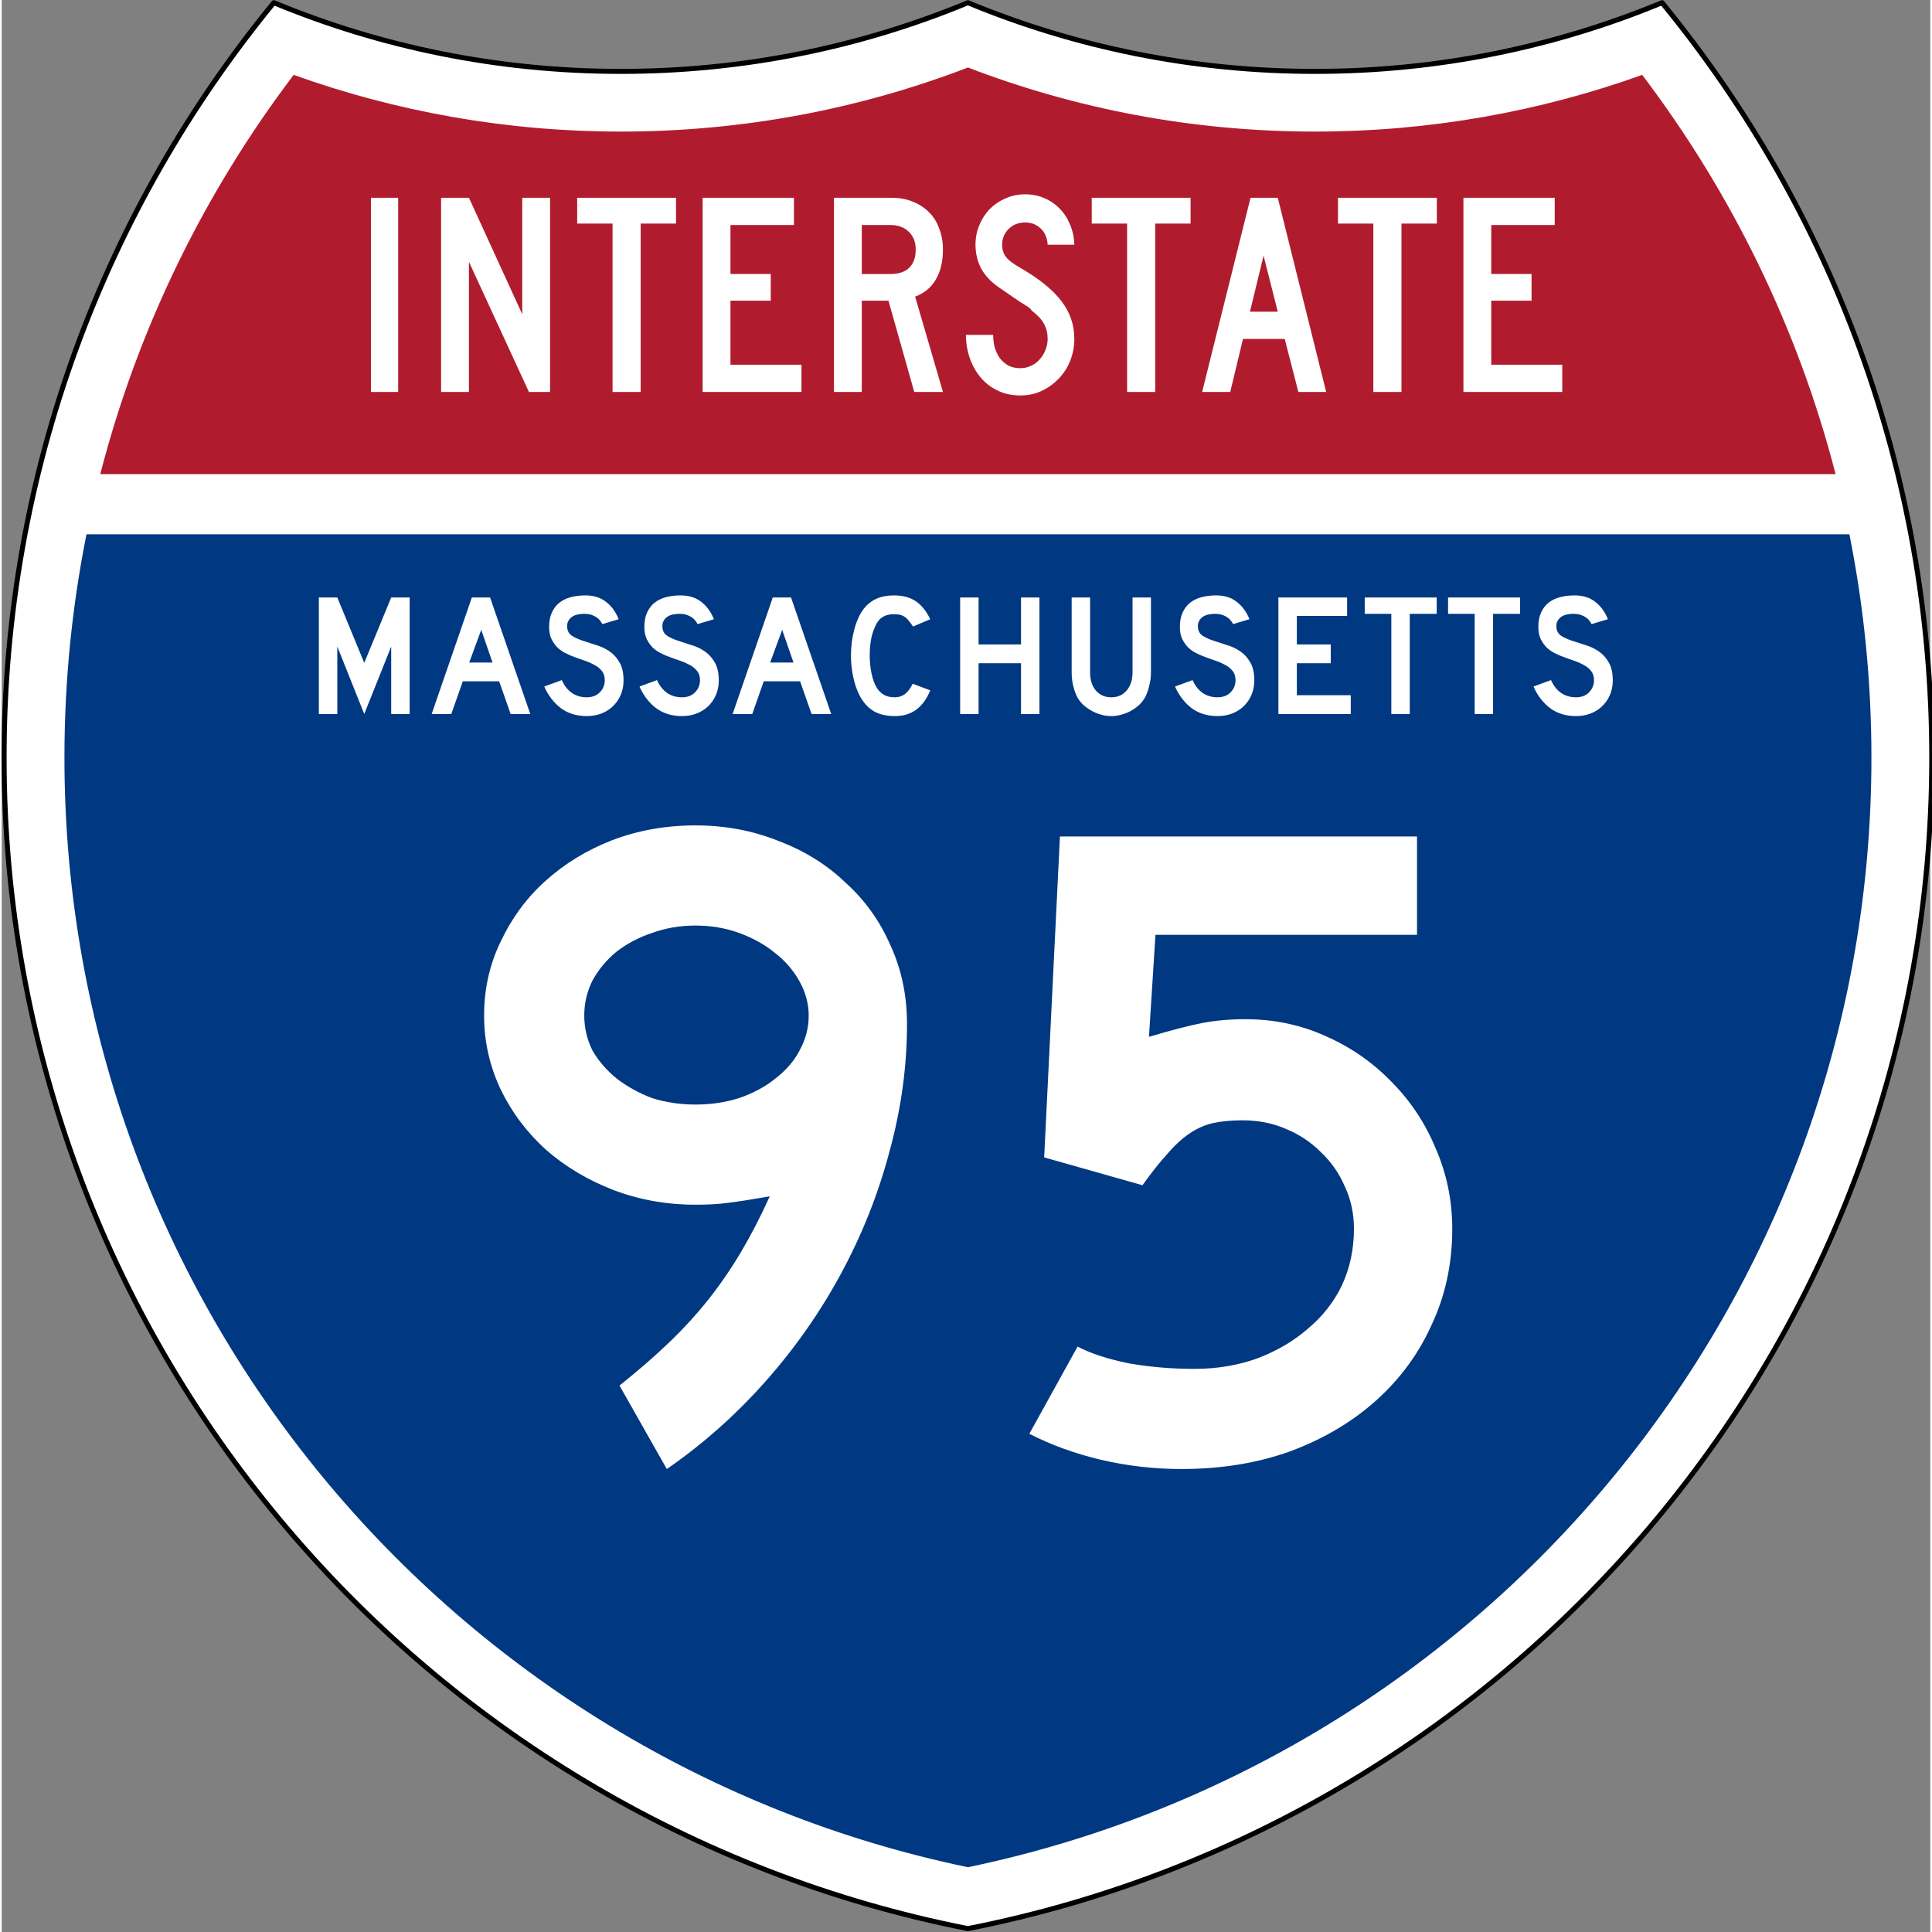 <?xml version="1.0" encoding="UTF-8" standalone="no"?>
<!-- Created with Inkscape (http://www.inkscape.org/) -->

<svg
   xmlns:dc="http://purl.org/dc/elements/1.1/"
   xmlns:cc="http://creativecommons.org/ns#"
   xmlns:rdf="http://www.w3.org/1999/02/22-rdf-syntax-ns#"
   xmlns:svg="http://www.w3.org/2000/svg"
   xmlns="http://www.w3.org/2000/svg"
   version="1.0"
   width="600"
   height="600.088"
   viewBox="0 0 384.257 385"
   id="Layer_1"
   xml:space="preserve"
   style="overflow:visible"><rect x="0" y="0" width="384.257" height="385" fill="#808080" stroke="none"/><defs
     id="defs2805" /><g
     transform="matrix(0.642,0,0,0.641,92.479,45.364)"
     id="g2461"><g
       transform="matrix(1.561,0,0,1.559,-144.096,-70.717)"
       id="g2620"><path
         d="m 330.128,0.5 c -21.249,8.827 -44.555,13.699 -69,13.699 -24.443,0 -47.75,-4.873 -69,-13.699 -21.25,8.827 -44.556,13.699 -69,13.699 C 98.684,14.199 75.378,9.327 54.128,0.5 20.607,41.512 0.5,93.915 0.5,151.015 0.5,266.593 82.881,362.926 192.128,384.5 301.376,362.926 383.757,266.593 383.757,151.015 383.757,93.915 363.649,41.512 330.128,0.5 z"
         id="path2622"
         style="fill:#ffffff;fill-rule:evenodd" /><path
         d="m 330.128,0.5 c -21.249,8.827 -44.555,13.699 -69,13.699 -24.443,0 -47.75,-4.873 -69,-13.699 -21.25,8.827 -44.556,13.699 -69,13.699 C 98.684,14.199 75.378,9.327 54.128,0.5 20.607,41.512 0.5,93.915 0.5,151.015 0.5,266.593 82.881,362.926 192.128,384.5 301.376,362.926 383.757,266.593 383.757,151.015 383.757,93.915 363.649,41.512 330.128,0.5 z"
         id="path2624"
         style="fill:none;stroke:#000000;stroke-linecap:round;stroke-linejoin:round;stroke-miterlimit:3.864" /></g><g
       transform="matrix(1.561,0,0,1.559,-144.096,-70.717)"
       id="g2626"><path
         d="m 16.881,106.5 350.495,0 c 2.873,14.391 4.381,29.275 4.381,44.515 0,108.915 -77.054,199.856 -179.628,221.241 C 89.554,350.871 12.5,259.93 12.5,151.015 12.5,135.775 14.007,120.891 16.881,106.5 z"
         id="path2628"
         style="fill:#003882" /></g><g
       transform="matrix(1.561,0,0,1.559,-144.096,-70.717)"
       id="g2630"><path
         d="m 364.636,94.5 -345.015,0 c 7.528,-29.247 20.764,-56.198 38.453,-79.605 20.328,7.319 42.237,11.305 65.054,11.305 24.3,0 47.572,-4.521 69,-12.774 21.428,8.254 44.7,12.774 69,12.774 22.817,0 44.727,-3.985 65.055,-11.305 17.689,23.407 30.925,50.358 38.453,79.605 z"
         id="path2632"
         style="fill:#b01c2e" /></g></g><g
     transform="scale(1,1)"
     id="text2904"
     style="font-size:57.747px;font-style:normal;font-variant:normal;font-weight:normal;font-stretch:normal;text-align:center;line-height:125%;writing-mode:lr-tb;text-anchor:middle;fill:#ffffff;fill-opacity:1;stroke:none;font-family:Roadgeek 2005 Series C;-inkscape-font-specification:Roadgeek 2005 Series C"><path
       d="m 73.561,78.098 0,-38.691 5.428,0 0,38.691 -5.428,0"
       id="path6389"
       style="fill:#ffffff" /><path
       d="m 105.044,78.098 -11.954,-25.929 0,25.929 -5.544,0 0,-38.691 5.544,0 10.625,23.214 0,-23.214 5.544,0 0,38.691 -4.216,0"
       id="path6391"
       style="fill:#ffffff" /><path
       d="m 127.305,44.547 0,33.551 -5.601,0 0,-33.551 -7.045,0 0,-5.14 19.692,0 0,5.14 -7.045,0"
       id="path6393"
       style="fill:#ffffff" /><path
       d="m 139.655,78.098 0,-38.691 18.19,0 0,5.428 -12.647,0 0,9.759 8.027,0 0,5.313 -8.027,0 0,12.762 14.148,0 0,5.428 -19.692,0"
       id="path6395"
       style="fill:#ffffff" /><path
       d="m 181.818,78.098 -5.139,-18.19 -5.313,0 0,18.19 -5.544,0 0,-38.691 11.549,0 c 1.501,3.9e-5 2.868,0.25 4.1,0.751 1.27,0.501 2.348,1.193 3.234,2.079 0.924,0.885 1.617,1.983 2.079,3.292 0.5,1.27 0.751,2.676 0.751,4.216 -2e-5,2.31 -0.462,4.273 -1.386,5.89 -0.924,1.617 -2.31,2.772 -4.158,3.465 l 5.544,18.999 -5.717,0 m 0.289,-28.354 c -2e-5,-1.501 -0.462,-2.695 -1.386,-3.58 -0.924,-0.885 -2.137,-1.328 -3.638,-1.328 l -5.717,0 0,9.759 5.717,0 c 1.617,2.3e-5 2.849,-0.404 3.696,-1.213 0.885,-0.847 1.328,-2.06 1.328,-3.638"
       id="path6397"
       style="fill:#ffffff" /><path
       d="m 213.71,67.531 c -3e-5,1.578 -0.289,3.061 -0.866,4.447 -0.539,1.347 -1.309,2.522 -2.31,3.523 -0.962,1.001 -2.098,1.809 -3.407,2.425 -1.27,0.577 -2.656,0.866 -4.158,0.866 -1.694,-10e-7 -3.215,-0.327 -4.562,-0.982 -1.347,-0.654 -2.483,-1.54 -3.407,-2.656 -0.924,-1.116 -1.636,-2.406 -2.137,-3.869 -0.5,-1.463 -0.751,-2.984 -0.751,-4.562 l 5.428,0 c -1e-5,0.808 0.096,1.617 0.289,2.425 0.231,0.77 0.558,1.482 0.982,2.137 0.462,0.616 1.02,1.116 1.675,1.501 0.693,0.385 1.521,0.577 2.483,0.577 0.731,4e-6 1.424,-0.154 2.079,-0.462 0.693,-0.308 1.27,-0.731 1.732,-1.27 0.5,-0.539 0.885,-1.155 1.155,-1.848 0.308,-0.731 0.462,-1.482 0.462,-2.252 -2e-5,-1.116 -0.231,-2.098 -0.693,-2.945 -0.462,-0.885 -1.27,-1.771 -2.425,-2.656 -0.193,-0.192 -0.27,-0.289 -0.231,-0.289 0.038,-0.038 -0.077,-0.154 -0.346,-0.346 -0.27,-0.192 -0.847,-0.558 -1.732,-1.097 -0.847,-0.577 -2.252,-1.54 -4.216,-2.887 -1.578,-1.078 -2.772,-2.329 -3.58,-3.754 -0.77,-1.463 -1.155,-3.061 -1.155,-4.793 -1e-5,-1.386 0.25,-2.676 0.751,-3.869 0.5,-1.232 1.193,-2.31 2.079,-3.234 0.924,-0.924 1.983,-1.636 3.176,-2.137 1.193,-0.539 2.483,-0.808 3.869,-0.808 1.386,3.9e-5 2.656,0.25 3.811,0.751 1.193,0.501 2.214,1.193 3.061,2.079 0.885,0.885 1.578,1.944 2.079,3.176 0.539,1.232 0.828,2.579 0.866,4.042 l -5.313,0 c -0.077,-1.347 -0.539,-2.425 -1.386,-3.234 -0.847,-0.808 -1.886,-1.213 -3.118,-1.213 -1.27,3.4e-5 -2.348,0.424 -3.234,1.27 -0.885,0.847 -1.328,1.906 -1.328,3.176 -1e-5,0.962 0.25,1.771 0.751,2.425 0.5,0.654 1.463,1.386 2.887,2.194 3.734,2.156 6.448,4.35 8.142,6.583 1.732,2.233 2.599,4.755 2.599,7.565"
       id="path6399"
       style="fill:#ffffff" /><path
       d="m 229.829,44.547 0,33.551 -5.601,0 0,-33.551 -7.045,0 0,-5.14 19.692,0 0,5.14 -7.045,0"
       id="path6401"
       style="fill:#ffffff" /><path
       d="m 258.348,78.098 -2.714,-10.568 -8.316,0 -2.541,10.568 -5.601,0 9.644,-38.691 5.428,0 9.644,38.691 -5.544,0 m -6.93,-27.141 -2.714,11.145 5.544,0 -2.83,-11.145"
       id="path6403"
       style="fill:#ffffff" /><path
       d="m 278.892,44.547 0,33.551 -5.601,0 0,-33.551 -7.045,0 0,-5.14 19.692,0 0,5.14 -7.045,0"
       id="path6405"
       style="fill:#ffffff" /><path
       d="m 291.241,78.098 0,-38.691 18.19,0 0,5.428 -12.647,0 0,9.759 8.027,0 0,5.313 -8.027,0 0,12.762 14.148,0 0,5.428 -19.692,0"
       id="path6407"
       style="fill:#ffffff" /></g><g
     transform="scale(1,1)"
     id="text2908"
     style="font-size:34.648px;font-style:normal;font-variant:normal;font-weight:normal;font-stretch:normal;text-align:center;line-height:100%;writing-mode:lr-tb;text-anchor:middle;fill:#ffffff;fill-opacity:1;stroke:none;font-family:Roadgeek 2005 Series D;-inkscape-font-specification:Roadgeek 2005 Series D"><path
       d="m 77.602,142.262 0,-13.444 -5.37,13.444 -5.37,-13.444 0,13.444 -3.673,0 0,-23.214 3.673,0 5.37,13.028 5.37,-13.028 3.673,0 0,23.214 -3.673,0"
       id="path7306"
       style="line-height:100%;letter-spacing:0.904;fill:#ffffff;font-family:Roadgeek 2005 Series D;-inkscape-font-specification:Roadgeek 2005 Series D" /><path
       d="m 101.396,142.262 -2.287,-6.514 -7.242,0 -2.287,6.514 -3.915,0 8.004,-23.214 3.638,0 8.004,23.214 -3.915,0 m -5.856,-16.77 -2.391,6.514 4.643,0 -2.252,-6.514"
       id="path7308"
       style="line-height:100%;letter-spacing:0.904;fill:#ffffff;font-family:Roadgeek 2005 Series D;-inkscape-font-specification:Roadgeek 2005 Series D" /><path
       d="m 123.898,135.575 c -2e-5,1.063 -0.196,2.044 -0.589,2.945 -0.393,0.901 -0.959,1.686 -1.698,2.356 -0.647,0.577 -1.409,1.028 -2.287,1.351 -0.855,0.3 -1.779,0.45 -2.772,0.45 -2.01,0 -3.73,-0.531 -5.163,-1.594 -1.409,-1.086 -2.506,-2.518 -3.292,-4.296 l 3.499,-1.282 c 0.485,1.109 1.155,1.963 2.01,2.564 0.855,0.577 1.836,0.866 2.945,0.866 1.086,0 1.952,-0.323 2.599,-0.97 0.67,-0.67 1.005,-1.49 1.005,-2.46 -1e-5,-0.762 -0.208,-1.386 -0.624,-1.871 -0.393,-0.485 -0.912,-0.889 -1.559,-1.213 -0.647,-0.346 -1.363,-0.647 -2.148,-0.901 -0.762,-0.254 -1.525,-0.531 -2.287,-0.832 -0.346,-0.139 -0.774,-0.335 -1.282,-0.589 -0.508,-0.254 -1.005,-0.601 -1.49,-1.039 -0.462,-0.462 -0.866,-1.028 -1.213,-1.698 -0.323,-0.67 -0.485,-1.49 -0.485,-2.46 0,-1.132 0.185,-2.09 0.554,-2.876 0.37,-0.808 0.866,-1.455 1.49,-1.94 0.647,-0.508 1.409,-0.878 2.287,-1.109 0.901,-0.231 1.871,-0.346 2.91,-0.346 1.64,3e-5 3.003,0.427 4.088,1.282 1.109,0.855 1.952,2.01 2.529,3.465 l -3.257,0.97 c -0.185,-0.37 -0.427,-0.705 -0.728,-1.005 -0.254,-0.254 -0.612,-0.485 -1.074,-0.693 -0.439,-0.208 -0.982,-0.323 -1.628,-0.346 -0.416,-0.023 -0.855,0.012 -1.317,0.104 -0.439,0.069 -0.832,0.208 -1.178,0.416 -0.346,0.208 -0.624,0.497 -0.832,0.866 -0.208,0.346 -0.289,0.785 -0.243,1.317 0.046,0.716 0.358,1.27 0.936,1.663 0.577,0.37 1.282,0.693 2.114,0.97 0.832,0.277 1.721,0.566 2.668,0.866 0.97,0.277 1.859,0.693 2.668,1.247 0.808,0.531 1.478,1.259 2.01,2.183 0.554,0.901 0.832,2.114 0.832,3.638"
       id="path7310"
       style="line-height:100%;letter-spacing:0.904;fill:#ffffff;font-family:Roadgeek 2005 Series D;-inkscape-font-specification:Roadgeek 2005 Series D" /><path
       d="m 142.871,135.575 c -2e-5,1.063 -0.196,2.044 -0.589,2.945 -0.393,0.901 -0.959,1.686 -1.698,2.356 -0.647,0.577 -1.409,1.028 -2.287,1.351 -0.855,0.3 -1.779,0.45 -2.772,0.45 -2.01,0 -3.73,-0.531 -5.163,-1.594 -1.409,-1.086 -2.506,-2.518 -3.292,-4.296 l 3.499,-1.282 c 0.485,1.109 1.155,1.963 2.01,2.564 0.855,0.577 1.836,0.866 2.945,0.866 1.086,0 1.952,-0.323 2.599,-0.97 0.67,-0.67 1.005,-1.49 1.005,-2.46 -2e-5,-0.762 -0.208,-1.386 -0.624,-1.871 -0.393,-0.485 -0.912,-0.889 -1.559,-1.213 -0.647,-0.346 -1.363,-0.647 -2.148,-0.901 -0.762,-0.254 -1.525,-0.531 -2.287,-0.832 -0.346,-0.139 -0.774,-0.335 -1.282,-0.589 -0.508,-0.254 -1.005,-0.601 -1.49,-1.039 -0.462,-0.462 -0.866,-1.028 -1.213,-1.698 -0.323,-0.67 -0.485,-1.49 -0.485,-2.46 -1e-5,-1.132 0.185,-2.09 0.554,-2.876 0.37,-0.808 0.866,-1.455 1.49,-1.94 0.647,-0.508 1.409,-0.878 2.287,-1.109 0.901,-0.231 1.871,-0.346 2.91,-0.346 1.64,3e-5 3.003,0.427 4.089,1.282 1.109,0.855 1.952,2.01 2.529,3.465 l -3.257,0.97 c -0.185,-0.37 -0.427,-0.705 -0.728,-1.005 -0.254,-0.254 -0.612,-0.485 -1.074,-0.693 -0.439,-0.208 -0.982,-0.323 -1.628,-0.346 -0.416,-0.023 -0.855,0.012 -1.317,0.104 -0.439,0.069 -0.832,0.208 -1.178,0.416 -0.346,0.208 -0.624,0.497 -0.832,0.866 -0.208,0.346 -0.289,0.785 -0.243,1.317 0.046,0.716 0.358,1.27 0.936,1.663 0.577,0.37 1.282,0.693 2.114,0.97 0.832,0.277 1.721,0.566 2.668,0.866 0.97,0.277 1.859,0.693 2.668,1.247 0.808,0.531 1.478,1.259 2.01,2.183 0.554,0.901 0.832,2.114 0.832,3.638"
       id="path7312"
       style="line-height:100%;letter-spacing:0.904;fill:#ffffff;font-family:Roadgeek 2005 Series D;-inkscape-font-specification:Roadgeek 2005 Series D" /><path
       d="m 161.358,142.262 -2.287,-6.514 -7.242,0 -2.287,6.514 -3.915,0 8.004,-23.214 3.638,0 8.004,23.214 -3.915,0 m -5.856,-16.77 -2.391,6.514 4.643,0 -2.252,-6.514"
       id="path7314"
       style="line-height:100%;letter-spacing:0.904;fill:#ffffff;font-family:Roadgeek 2005 Series D;-inkscape-font-specification:Roadgeek 2005 Series D" /><path
       d="m 185.003,137.55 c -1.386,3.419 -3.719,5.128 -6.999,5.128 -1.732,0 -3.165,-0.335 -4.296,-1.005 -1.132,-0.67 -2.067,-1.721 -2.807,-3.153 -0.531,-1.039 -0.947,-2.252 -1.247,-3.638 -0.3,-1.386 -0.45,-2.807 -0.45,-4.262 0,-1.848 0.231,-3.615 0.693,-5.301 0.462,-1.686 1.097,-3.049 1.906,-4.088 0.693,-0.855 1.525,-1.501 2.495,-1.94 0.993,-0.439 2.148,-0.658 3.465,-0.658 1.756,3e-5 3.199,0.381 4.331,1.143 1.155,0.762 2.125,1.963 2.91,3.603 l -3.43,1.455 c -0.323,-0.485 -0.624,-0.889 -0.901,-1.213 -0.254,-0.323 -0.531,-0.577 -0.832,-0.762 -0.277,-0.185 -0.589,-0.312 -0.936,-0.381 -0.323,-0.069 -0.705,-0.104 -1.143,-0.104 -0.947,2e-5 -1.744,0.219 -2.391,0.658 -0.624,0.439 -1.132,1.178 -1.525,2.217 -0.3,0.693 -0.531,1.513 -0.693,2.46 -0.139,0.947 -0.208,1.917 -0.208,2.91 0,1.27 0.127,2.495 0.381,3.673 0.254,1.155 0.612,2.102 1.074,2.841 0.416,0.601 0.901,1.051 1.455,1.351 0.554,0.3 1.236,0.45 2.044,0.45 0.785,0 1.467,-0.208 2.044,-0.624 0.577,-0.439 1.097,-1.132 1.559,-2.079 l 3.499,1.317 0,0"
       id="path7316"
       style="line-height:100%;letter-spacing:0.904;fill:#ffffff;font-family:Roadgeek 2005 Series D;-inkscape-font-specification:Roadgeek 2005 Series D" /><path
       d="m 203.089,142.262 0,-10.117 -8.454,0 0,10.117 -3.673,0 0,-23.214 3.673,0 0,9.355 8.454,0 0,-9.355 3.673,0 0,23.214 -3.673,0"
       id="path7318"
       style="line-height:100%;letter-spacing:0.904;fill:#ffffff;font-family:Roadgeek 2005 Series D;-inkscape-font-specification:Roadgeek 2005 Series D" /><path
       d="m 228.982,133.946 c -2e-5,0.901 -0.104,1.756 -0.312,2.564 -0.185,0.808 -0.439,1.559 -0.762,2.252 -0.3,0.577 -0.693,1.109 -1.178,1.594 -0.485,0.462 -1.028,0.866 -1.628,1.213 -0.601,0.346 -1.247,0.612 -1.94,0.797 -0.67,0.208 -1.363,0.312 -2.079,0.312 -0.716,0 -1.421,-0.104 -2.114,-0.312 -0.67,-0.185 -1.305,-0.45 -1.906,-0.797 -0.601,-0.346 -1.155,-0.751 -1.663,-1.213 -0.485,-0.485 -0.878,-1.016 -1.178,-1.594 -0.323,-0.693 -0.577,-1.444 -0.762,-2.252 -0.185,-0.808 -0.277,-1.663 -0.277,-2.564 l 0,-14.899 3.673,0 0,14.899 c 0,1.525 0.381,2.737 1.143,3.638 0.785,0.901 1.813,1.351 3.084,1.351 1.27,0 2.287,-0.45 3.049,-1.351 0.785,-0.901 1.178,-2.114 1.178,-3.638 l 0,-14.899 3.673,0 0,14.899 0,0"
       id="path7320"
       style="line-height:100%;letter-spacing:0.904;fill:#ffffff;font-family:Roadgeek 2005 Series D;-inkscape-font-specification:Roadgeek 2005 Series D" /><path
       d="m 249.574,135.575 c -2e-5,1.063 -0.196,2.044 -0.589,2.945 -0.393,0.901 -0.959,1.686 -1.698,2.356 -0.647,0.577 -1.409,1.028 -2.287,1.351 -0.855,0.3 -1.779,0.45 -2.772,0.45 -2.01,0 -3.73,-0.531 -5.163,-1.594 -1.409,-1.086 -2.506,-2.518 -3.292,-4.296 l 3.499,-1.282 c 0.485,1.109 1.155,1.963 2.01,2.564 0.855,0.577 1.836,0.866 2.945,0.866 1.086,0 1.952,-0.323 2.599,-0.97 0.67,-0.67 1.005,-1.49 1.005,-2.46 -1e-5,-0.762 -0.208,-1.386 -0.624,-1.871 -0.393,-0.485 -0.912,-0.889 -1.559,-1.213 -0.647,-0.346 -1.363,-0.647 -2.148,-0.901 -0.762,-0.254 -1.525,-0.531 -2.287,-0.832 -0.346,-0.139 -0.774,-0.335 -1.282,-0.589 -0.508,-0.254 -1.005,-0.601 -1.49,-1.039 -0.462,-0.462 -0.866,-1.028 -1.213,-1.698 -0.323,-0.67 -0.485,-1.49 -0.485,-2.46 0,-1.132 0.185,-2.09 0.554,-2.876 0.37,-0.808 0.866,-1.455 1.49,-1.94 0.647,-0.508 1.409,-0.878 2.287,-1.109 0.901,-0.231 1.871,-0.346 2.91,-0.346 1.64,3e-5 3.003,0.427 4.088,1.282 1.109,0.855 1.952,2.01 2.529,3.465 l -3.257,0.97 c -0.185,-0.37 -0.427,-0.705 -0.728,-1.005 -0.254,-0.254 -0.612,-0.485 -1.074,-0.693 -0.439,-0.208 -0.982,-0.323 -1.628,-0.346 -0.416,-0.023 -0.855,0.012 -1.317,0.104 -0.439,0.069 -0.832,0.208 -1.178,0.416 -0.346,0.208 -0.624,0.497 -0.832,0.866 -0.208,0.346 -0.289,0.785 -0.243,1.317 0.046,0.716 0.358,1.27 0.936,1.663 0.577,0.37 1.282,0.693 2.114,0.97 0.832,0.277 1.721,0.566 2.668,0.866 0.97,0.277 1.859,0.693 2.668,1.247 0.808,0.531 1.478,1.259 2.01,2.183 0.554,0.901 0.832,2.114 0.832,3.638"
       id="path7322"
       style="line-height:100%;letter-spacing:0.904;fill:#ffffff;font-family:Roadgeek 2005 Series D;-inkscape-font-specification:Roadgeek 2005 Series D" /><path
       d="m 254.375,142.262 0,-23.214 13.686,0 0,3.673 -10.013,0 0,5.682 6.756,0 0,3.742 -6.756,0 0,6.375 10.741,0 0,3.742 -14.414,0"
       id="path7324"
       style="line-height:100%;letter-spacing:0.904;fill:#ffffff;font-family:Roadgeek 2005 Series D;-inkscape-font-specification:Roadgeek 2005 Series D" /><path
       d="m 280.547,122.304 0,19.957 -3.673,0 0,-19.957 -5.301,0 0,-3.257 14.344,0 0,3.257 -5.37,0"
       id="path7326"
       style="line-height:100%;letter-spacing:0.904;fill:#ffffff;font-family:Roadgeek 2005 Series D;-inkscape-font-specification:Roadgeek 2005 Series D" /><path
       d="m 297.151,122.304 0,19.957 -3.673,0 0,-19.957 -5.301,0 0,-3.257 14.344,0 0,3.257 -5.37,0"
       id="path7328"
       style="line-height:100%;letter-spacing:0.904;fill:#ffffff;font-family:Roadgeek 2005 Series D;-inkscape-font-specification:Roadgeek 2005 Series D" /><path
       d="m 320.996,135.575 c -2e-5,1.063 -0.196,2.044 -0.589,2.945 -0.393,0.901 -0.959,1.686 -1.698,2.356 -0.647,0.577 -1.409,1.028 -2.287,1.351 -0.855,0.3 -1.779,0.45 -2.772,0.45 -2.01,0 -3.73,-0.531 -5.163,-1.594 -1.409,-1.086 -2.506,-2.518 -3.292,-4.296 l 3.499,-1.282 c 0.485,1.109 1.155,1.963 2.01,2.564 0.855,0.577 1.836,0.866 2.945,0.866 1.086,0 1.952,-0.323 2.599,-0.97 0.67,-0.67 1.005,-1.49 1.005,-2.46 -1e-5,-0.762 -0.208,-1.386 -0.624,-1.871 -0.393,-0.485 -0.912,-0.889 -1.559,-1.213 -0.647,-0.346 -1.363,-0.647 -2.148,-0.901 -0.762,-0.254 -1.525,-0.531 -2.287,-0.832 -0.346,-0.139 -0.774,-0.335 -1.282,-0.589 -0.508,-0.254 -1.005,-0.601 -1.49,-1.039 -0.462,-0.462 -0.866,-1.028 -1.213,-1.698 -0.323,-0.67 -0.485,-1.49 -0.485,-2.46 -1e-5,-1.132 0.185,-2.09 0.554,-2.876 0.37,-0.808 0.866,-1.455 1.49,-1.94 0.647,-0.508 1.409,-0.878 2.287,-1.109 0.901,-0.231 1.871,-0.346 2.91,-0.346 1.64,3e-5 3.003,0.427 4.089,1.282 1.109,0.855 1.952,2.01 2.529,3.465 l -3.257,0.97 c -0.185,-0.37 -0.427,-0.705 -0.728,-1.005 -0.254,-0.254 -0.612,-0.485 -1.074,-0.693 -0.439,-0.208 -0.982,-0.323 -1.628,-0.346 -0.416,-0.023 -0.855,0.012 -1.317,0.104 -0.439,0.069 -0.832,0.208 -1.178,0.416 -0.346,0.208 -0.624,0.497 -0.832,0.866 -0.208,0.346 -0.289,0.785 -0.243,1.317 0.046,0.716 0.358,1.27 0.936,1.663 0.577,0.37 1.282,0.693 2.114,0.97 0.832,0.277 1.721,0.566 2.668,0.866 0.97,0.277 1.859,0.693 2.668,1.247 0.808,0.531 1.478,1.259 2.01,2.183 0.554,0.901 0.832,2.114 0.832,3.638"
       id="path7330"
       style="line-height:100%;letter-spacing:0.904;fill:#ffffff;font-family:Roadgeek 2005 Series D;-inkscape-font-specification:Roadgeek 2005 Series D" /></g><g
     transform="scale(1,1)"
     id="text2912"
     style="font-size:184.791px;font-style:normal;font-variant:normal;font-weight:normal;font-stretch:normal;text-align:center;line-height:100%;writing-mode:lr-tb;text-anchor:middle;fill:#ffffff;fill-opacity:1;stroke:none;font-family:Roadgeek 2005 Series D;-inkscape-font-specification:Roadgeek 2005 Series D"><path
       d="m 180.376,203.998 c -9e-5,8.5 -1.17,17.001 -3.511,25.501 -2.218,8.377 -5.421,16.446 -9.609,24.208 -4.189,7.761 -9.24,14.968 -15.153,21.621 -5.913,6.652 -12.443,12.443 -19.588,17.37 l -9.424,-16.631 c 3.696,-2.957 6.96,-5.79 9.794,-8.5 2.957,-2.833 5.605,-5.729 7.946,-8.685 2.341,-2.957 4.497,-6.098 6.468,-9.424 1.971,-3.326 3.881,-7.022 5.729,-11.087 -3.573,0.616 -6.345,1.047 -8.316,1.294 -1.848,0.246 -4.004,0.37 -6.468,0.37 -5.79,5e-5 -11.272,-0.986 -16.446,-2.957 -5.051,-1.971 -9.486,-4.62 -13.305,-7.946 -3.819,-3.449 -6.837,-7.453 -9.055,-12.011 -2.218,-4.681 -3.326,-9.609 -3.326,-14.783 -1.2e-5,-5.297 1.109,-10.225 3.326,-14.783 2.217,-4.681 5.174,-8.685 8.87,-12.011 3.819,-3.449 8.254,-6.16 13.305,-8.131 5.174,-1.971 10.718,-2.957 16.631,-2.957 5.913,1.3e-4 11.457,1.047 16.631,3.141 5.174,1.971 9.609,4.743 13.305,8.316 3.819,3.45 6.776,7.577 8.87,12.381 2.217,4.805 3.326,10.04 3.326,15.707 m -19.588,-1.663 c -8e-5,-2.341 -0.616,-4.62 -1.848,-6.837 -1.232,-2.217 -2.895,-4.127 -4.989,-5.729 -1.971,-1.601 -4.312,-2.895 -7.022,-3.881 -2.71,-0.985 -5.605,-1.478 -8.685,-1.478 -3.08,1.1e-4 -5.975,0.493 -8.685,1.478 -2.587,0.862 -4.928,2.094 -7.022,3.696 -1.971,1.602 -3.573,3.511 -4.805,5.729 -1.109,2.218 -1.663,4.558 -1.663,7.022 -3e-5,2.464 0.554,4.805 1.663,7.022 1.232,2.094 2.833,3.942 4.805,5.544 2.094,1.602 4.435,2.895 7.022,3.881 2.71,0.862 5.605,1.294 8.685,1.294 3.08,7e-5 5.975,-0.431 8.685,-1.294 2.833,-0.985 5.236,-2.279 7.207,-3.881 2.094,-1.601 3.696,-3.449 4.805,-5.544 1.232,-2.217 1.848,-4.558 1.848,-7.022"
       id="path7429"
       style="line-height:100%;fill:#ffffff;font-family:Roadgeek 2005 Series D;-inkscape-font-specification:Roadgeek 2005 Series D" /><path
       d="m 289.013,244.836 c -10e-5,6.899 -1.355,13.243 -4.065,19.033 -2.587,5.79 -6.283,10.841 -11.087,15.153 -4.805,4.312 -10.533,7.7 -17.186,10.164 -6.529,2.341 -13.736,3.511 -21.621,3.511 -5.421,0 -10.78,-0.616 -16.077,-1.848 -5.174,-1.232 -9.917,-2.957 -14.229,-5.174 l 9.609,-17.37 c 2.587,1.355 5.975,2.464 10.164,3.326 4.189,0.739 8.562,1.109 13.12,1.109 4.435,2e-5 8.562,-0.678 12.381,-2.033 3.942,-1.478 7.33,-3.449 10.164,-5.913 2.957,-2.464 5.236,-5.359 6.837,-8.685 1.601,-3.449 2.402,-7.207 2.402,-11.272 -8e-5,-3.08 -0.616,-5.913 -1.848,-8.5 -1.109,-2.587 -2.71,-4.866 -4.805,-6.837 -1.971,-1.971 -4.312,-3.511 -7.022,-4.62 -2.587,-1.109 -5.421,-1.663 -8.5,-1.663 -2.218,6e-5 -4.189,0.185 -5.913,0.554 -1.602,0.37 -3.142,1.047 -4.62,2.033 -1.478,0.986 -2.957,2.341 -4.435,4.065 -1.478,1.602 -3.141,3.696 -4.989,6.283 l -19.588,-5.544 3.141,-63.938 71.145,0 0,19.588 -52.111,0 -1.294,20.327 c 4.558,-1.355 8.131,-2.279 10.718,-2.772 2.587,-0.493 5.42,-0.739 8.5,-0.739 5.667,9e-5 10.964,1.109 15.892,3.326 5.051,2.218 9.424,5.236 13.12,9.055 3.819,3.819 6.776,8.254 8.87,13.305 2.217,5.051 3.326,10.41 3.326,16.077"
       id="path7431"
       style="line-height:100%;fill:#ffffff;font-family:Roadgeek 2005 Series D;-inkscape-font-specification:Roadgeek 2005 Series D" /></g></svg>
